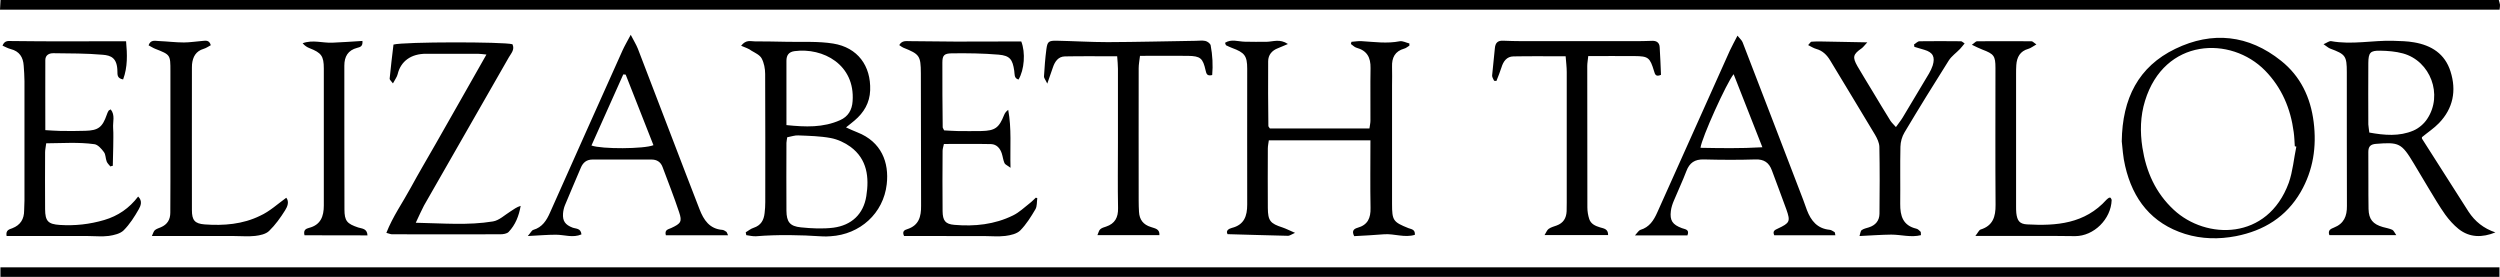 <svg xmlns="http://www.w3.org/2000/svg" xml:space="preserve" id="Laag_1" x="0" y="0" style="enable-background:new 0 0 2278.3 252.3" version="1.1" viewBox="0 0 2278.3 252.3"><g id="ERzFDp.tif"><g><path d="M0 8.8C.2 5.5.3 3 .5 0h2276.7c.3 1.3.9 2.8 1.1 4.3.1 1.3-.2 2.6-.4 4.5H0zM.4 252.3v-8.7h2277.4v8.7H.4zM1231.6 38.1c3.1-.2 6.2-.8 9.2-.6 11.6.7 23.2 2.4 34.8.1 2.7-.5 5.8 1.3 8.8 2v2c-1.6.9-3 2.3-4.7 2.7-8.5 2.4-11.4 8.3-11.1 16.6.2 5.7 0 11.3 0 17v107.9c0 15.2 1 16.5 14.9 22.1 2.5 1 6.3 1 5.9 6.1-9.3 2.9-18.8-1.2-28.1-.5-9.2.8-18.5 1.2-27.2 1.7-2.6-5 0-6.7 3-7.6 9.4-2.6 12.1-8.9 11.9-18.1-.4-20.3-.1-40.6-.1-61.6h-92.6c-.3 2.5-.9 5-.9 7.6-.1 18-.1 36 0 54 .1 11.7 2.2 14.2 13.4 17.8 3.2 1.1 6.3 2.7 11.4 4.9-3.6 1.6-5 2.7-6.3 2.7-18.2-.4-36.5-1-55.2-1.5-1.8-3.2 1-4.9 3.9-5.7 11.3-2.8 14-10.9 14-21.2-.1-41.3 0-82.6 0-123.9 0-11.8-2.4-14.7-13.8-18.9-1.8-.7-3.6-1.5-5.4-2.4-.4-.2-.5-1.1-1-2.3 5.8-3.7 12-1.1 17.9-1 6.6.1 13.3.2 19.9.1 6-.1 12.1-3 19.5 2-3.9 1.6-6.4 2.8-9 3.8-5.6 2.1-9 6.2-9 12-.2 19.6 0 39.3.2 58.9 0 .6.6 1.1 1.4 2.3h90.7c.3-2.6.9-4.8.9-7 .1-16-.2-32 .1-48 .2-9.7-3.2-16-12.8-18.6-1.9-.5-3.4-2.3-5.1-3.4.2-.6.3-1.3.5-2zM2274.1 211.8c-11.9 4.8-23.4 4.9-33.5-3.1-4.6-3.7-8.7-8.3-12.2-13.1-5.4-7.6-10.1-15.7-14.9-23.6-4.7-7.7-9.2-15.4-13.8-23.1-11.1-18.5-13.4-19.5-34.4-17.8-5 .4-7 2.4-7 7.4.2 17.3-.1 34.6.2 51.9.2 9.5 4 13.9 13 16.5 2.9.8 5.9 1.3 8.6 2.5 1.4.7 2.1 2.7 3.7 4.9h-61c-1.7-4.7 1.6-5.8 4.2-6.9 9.1-3.6 11.9-10.4 11.8-19.7-.2-40.6 0-81.2-.1-121.8 0-15-1.2-16.4-15.1-21.6-1.7-.6-3.1-2-6.1-4 3.2-1.4 5.3-3.1 6.9-2.8 19 3.5 37.9-.9 56.8-.3 6.3.2 12.7.3 18.8 1.4 15.8 2.7 28.1 10.4 33.2 26.5 5.6 17.6 2.4 33.7-10.5 47.1-4.5 4.7-10.2 8.4-15.5 12.8 0 .2-.2 1 .1 1.5 14.1 22.2 28.2 44.4 42.4 66.5 5.8 8.8 13.7 15.2 24.4 18.8zm-114.9-91c13.8 2.5 27.3 3.7 40.2-1.8 4.9-2.1 9.7-6.2 12.6-10.7 14.5-21.8 3-52.7-22.1-59.6-6.6-1.8-13.8-2.4-20.7-2.5-9.2-.2-10.8 1.8-10.9 11.3-.1 18.6-.1 37.2 0 55.9.1 2.1.6 4.4.9 7.4zM675.4 41.7c4.5-5.8 8.6-4 12.4-4 9.9.1 19.9.1 29.8.4 13.9.3 28.1-.6 41.7 1.6 22.3 3.6 34.5 20.3 33.7 42.6-.4 11.4-5.7 20.3-14.2 27.5-2.2 1.9-4.6 3.7-7.8 6.3 4 1.8 7.1 3.3 10.3 4.5 22 8.6 29.1 27.5 26.8 47.3-3 26.5-24.3 45.8-51.2 47.4-2.7.2-5.3.3-8 .1-19.9-1.3-39.8-1.7-59.8-.1-3 .2-6-.6-9-1-.2-.9-.3-1.7-.5-2.6 2.4-1.4 4.6-3.3 7.2-4.1 6.7-2.2 9.3-7 10-13.4.4-3.3.6-6.6.6-10 0-38.9.1-77.9-.1-116.8 0-4.8-1-10.1-3.2-14.2-1.7-3.1-5.9-5-9.3-7-2.4-1.9-5.4-2.8-9.4-4.5zm42 83.4c-.3 2.5-.7 3.8-.7 5.1 0 20.6-.2 41.2 0 61.8.1 10.2 3.1 14.2 13.2 15.2 9.8 1 19.9 1.5 29.6.3 16.5-2.2 27.4-12.3 30-28.8 2.7-17 .9-33.6-14.4-44.9-5.2-3.8-11.7-6.8-18-8-9.7-1.8-19.7-2-29.6-2.4-3-.2-6.3 1-10.1 1.7zm-.7-11.1c17.4 1.8 33.5 2.4 48.9-4.5 7.3-3.2 10.9-9.3 11.4-17.3 2.4-33.4-27-49-52.9-45.6-5.3.7-7.4 3.8-7.4 8.8V114zM1933.6 128.8c.5-39.2 15.3-68.1 48.8-84.3 33.7-16.3 66.8-12.8 96.4 10.9 17.7 14.1 26.9 33.4 29.7 55.9 2.8 22.4-.4 43.8-11.8 63.6-13.2 22.8-33.6 35.3-59 40.3-15.6 3-31.2 2.7-46.4-2-30.5-9.6-47.6-31.5-54.6-61.9-2-8.2-2.4-16.6-3.1-22.5zm159.1 4.8c-.5-.1-.9-.2-1.4-.3-.3-4.3-.4-8.7-1-12.9-2.8-21.4-10.8-40.4-26-56-31.3-32-91.9-29.8-109.5 27.5-4.3 13.9-4.6 28.2-2.4 42.5 3.4 22 12 41.4 28.6 56.8 29.3 27.3 85.4 28.3 104.8-24.6 3.7-10.5 4.6-22 6.9-33zM945.3 180.6c-.5 3.4-.1 7.4-1.7 10.1-4 6.8-8.3 13.7-13.8 19.3-3.1 3.1-8.8 4.4-13.6 5-6.6.8-13.3.1-19.9.1H823.9c-2-4.2.3-5.5 3-6.3 10.5-3.4 12.6-11.4 12.5-21.2-.2-40.3 0-80.6-.2-120.8-.1-16.1-1.2-17.4-16.1-23.4-1.1-.5-2.1-1.3-3.6-2.3 2.5-4.4 6.3-3.6 9.7-3.6 14 .1 28 .3 41.9.4 15.6 0 31.2-.1 46.9-.1h12.7c4 10.1 2.8 25.8-2.5 34.7-4.3-1.2-3.4-5-3.9-8-1.5-10.3-3.9-13.8-14.2-14.7-14.2-1.2-28.6-1.4-42.8-1.2-6.9.1-8.5 1.9-8.5 8.4-.1 19.6.1 39.3.3 58.9 0 .6.5 1.2 1.3 2.9 3.6.2 7.8.5 12 .6 7.3.1 14.7.1 22 0 12.5-.3 16-2.9 20.7-14.7.7-1.7 1.8-3.2 3.7-4.6 3.2 17 1.6 33.9 2.1 52.8-3-2.3-5-3-5.5-4.3-1.2-2.7-1.5-5.8-2.4-8.6-1.5-4.8-4.7-8.5-9.8-8.7-14.2-.3-28.4-.1-43-.1-.5 2.5-1.2 4.4-1.2 6.2-.1 18.3-.2 36.6 0 54.9.1 8.8 2.5 11.9 10.7 12.6 18.5 1.6 36.7-.3 53.5-8.6 5.6-2.7 10.3-7.3 15.2-11.1 2-1.5 3.7-3.4 5.6-5.1.1 0 .7.3 1.3.5zM100.6 151.7c-1.2-1.5-2.8-2.9-3.4-4.6-1.1-2.8-.8-6.3-2.5-8.5-2.2-3-5.5-6.8-8.7-7.2-14.4-2-29-.9-43.9-.8-.4 3.6-1 5.8-1 8.1-.1 17.3-.1 34.6 0 52 .1 10.8 2.7 13.6 13.4 14.3 13.8.9 27.3-.6 40.5-4.5 12.5-3.7 22.8-10.7 30.9-21.4 4.2 4.1 2.3 8.5.6 11.5-3.9 6.9-8.3 13.8-13.8 19.3-3.1 3.1-8.8 4.4-13.5 5.1-6.2.8-12.6.1-19 .1H6c-1-5.7 2.8-6.1 5.2-7.1 7.5-2.9 10.8-8.4 10.8-16.2 0-3 .3-6 .3-9V73.9c0-4.7-.4-9.3-.7-14-.5-7.8-3.9-13.2-11.9-15.2-2.4-.6-4.7-1.9-7.4-3.1 1.8-4.8 5.3-4.3 8.4-4.2 14 .1 28 .3 42 .3 16.3 0 32.6-.1 48.9-.1h13.3c1.1 12 1.5 23.5-2.7 34.8-5.6-1-5.1-4.4-5.2-7.2-.1-12.4-5.8-14.7-13.4-15.3-14.9-1.3-29.9-1.2-44.8-1.4-3.9-.1-7.5 1.6-7.5 6.3-.1 20.9 0 41.8 0 63.8 5 .3 9.2.6 13.4.7 7.7.1 15.3.2 23-.1 11.9-.3 15.6-3.2 19.6-14.6.4-1.2.9-2.5 1.6-3.6.3-.5 1-.7 2-1.3 4.2 5.2 1.8 11.3 2.2 16.9.4 5.6.1 11.3.1 17-.1 5.8-.3 11.6-.4 17.5-.8.1-1.5.3-2.2.6zM663.5 214.4h-56.7c-1.4-5.2 2.4-5.4 4.9-6.6 8.8-4.1 10.1-5.8 7.2-14.4-4.6-13.9-10-27.5-15.1-41.2-1.7-4.6-5.2-6.8-10-6.8h-53.9c-5.3 0-8.6 2.7-10.6 7.5-4.8 11.4-9.7 22.6-14.4 34-1 2.4-1.6 5.1-1.8 7.7-.5 6.9 2.1 10.3 8.6 12.8 3.1 1.2 7.6.4 8.2 6.2-7.8 3.4-15.6.3-23.3.3-7.8 0-15.6.7-25.6 1.2 2.7-3.1 3.6-5.2 5-5.6 8.2-2.4 12.1-8.6 15.3-15.9 21.9-49.2 43.9-98.4 66-147.6 1.9-4.2 4.2-8.1 7.5-14.3 2.8 5.5 5 8.9 6.5 12.7 14.6 37.9 29.1 75.8 43.6 113.7 4.2 10.9 8.3 21.7 12.6 32.6 3.8 9.8 9.1 17.9 20.9 18.8 1.2.1 2.4 1 3.5 1.7.4.2.6 1 1.6 3.2zM570.2 68c-.7-.1-1.5-.2-2.2-.2-9.7 21.6-19.3 43.2-29 64.8 9.2 3.4 48.2 3.2 56.5-.3-8.4-21.5-16.8-42.9-25.3-64.3zM1672.6 214.4h-55.7c-1.8-4 .8-4.9 3.3-6.1 10.9-5.1 11.6-6.5 7.8-17.3-4.2-11.9-8.9-23.7-13.2-35.6-2.6-7.2-7.2-10.4-15.1-10.1-15.6.5-31.3.4-47 0-8.2-.2-13 3-15.9 10.7-3.4 9-7.6 17.7-11.3 26.7-1.3 3-2.4 6.3-2.8 9.5-1.1 8.8 1.5 12.5 10 15.7 2.8 1.1 7.3 1 5.1 6.6H1490c2.4-2.6 3.4-4.5 4.9-5 8.2-2.4 12.2-8.7 15.4-15.9 22-49.2 44.1-98.4 66.2-147.6 1.9-4.2 4.2-8.1 6.9-13.5 2.2 2.8 4 4.2 4.7 6.1 18.5 47.8 36.8 95.6 55.2 143.5 1.2 3.1 2.2 6.3 3.4 9.4 3.7 9.6 9.4 16.8 20.6 17.9 1.5.1 3 1.2 4.4 2 .6.2.5 1.1.9 3zm-66.5-80.2c-9.2-23.4-17.6-44.8-26.2-66.6-6.4 7.8-29.2 58.2-30.2 67.1 18 .3 36 .7 56.4-.5zM378.9 203c25.3.5 47.9 2.5 70.3-1.2 5.7-.9 10.8-5.9 16.1-9.2 2.8-1.8 5.5-3.9 9.2-5-1.6 9.2-4.8 17.3-11 23.8-1.6 1.6-4.9 2.1-7.4 2.1-33 .1-65.9.1-98.9 0-1.2 0-2.5-.6-5.1-1.3 5.9-15 14.9-27.6 22.2-41.1 7.3-13.4 15.1-26.6 22.7-39.9 7.7-13.6 15.5-27.2 23.2-40.8 7.5-13.2 15-26.4 23.1-40.7-3.5-.3-5.6-.7-7.8-.7-15.7 0-31.3.1-47 0-13.9-.1-23.3 6.8-26.1 18.6-.6 2.6-2.5 4.9-4.3 8.4-1.7-2.3-3.1-3.4-3-4.3 1-10.5 2.3-21 3.5-31.1 9.8-2.6 100.1-2.6 108.4-.3 2.3 4.8-1.1 8.2-3.2 11.8-25.8 45.1-51.6 90.1-77.4 135.2-2.3 4.3-4.2 8.8-7.5 15.7zM1056.6 214.3h-56.5c1-2.2 1.3-4.2 2.5-5.3 1.4-1.3 3.5-1.9 5.4-2.5 8.1-2.7 11.1-8.4 10.9-16.8-.4-20-.1-40-.1-60v-67c0-3.5-.4-7.1-.7-11.4-16.5 0-32-.2-47.6.1-6.1.1-9.2 4.7-11 10.1-1.4 4.2-2.9 8.3-5.1 14.7-1.8-3.8-3.1-5.2-3-6.5.5-8.3 1.1-16.6 2.2-24.9.9-6.8 2.1-7.8 9.1-7.7 15.6.3 31.3 1.3 46.9 1.3 26.6-.1 53.3-.8 79.9-1.2 3 0 6.1-.5 8.9.1 1.9.4 4.5 2.3 4.9 4 1.7 9 2.2 18.2 1.4 27.1-4.9 1.2-5.3-1.4-6-4.2-2.5-11.2-4.7-13.1-16.1-13.3-14.3-.2-28.5 0-43.7 0-.5 4.3-1.2 7.8-1.2 11.3-.1 40.3 0 80.6 0 120.9 0 3.3.1 6.7.3 10 .4 7.1 3.9 11.7 10.9 13.8 3.4 1.3 8.1 1.5 7.7 7.4zM1447.4 51.1c-.4 3.9-.9 6.5-.9 9 0 42.9 0 85.9.1 128.8 0 3.6.6 7.3 1.7 10.7 1.5 4.5 5.5 6.3 9.8 7.6 3.2 1 7.5 1.2 7.4 7h-57.9c1.5-2.4 2.2-4.5 3.7-5.6 2.1-1.5 4.8-2.2 7.3-3.1 6.1-2.2 8.8-6.7 9.1-13 .1-2.7.1-5.3.1-8V65.7c0-4.6-.6-9.1-1-14.4-16.5 0-32.1-.2-47.6.1-6.1.1-9.2 4.5-10.9 10.1-1.3 4.2-3 8.2-4.6 12.3-.7-.1-1.4-.2-2.1-.2-.6-1.6-1.9-3.2-1.8-4.8.7-8.3 1.8-16.5 2.5-24.8.4-4.9 2.6-7.2 7.7-6.9 5.6.3 11.3.3 17 .4h105.8c4.3 0 8.6-.2 13-.3 4-.1 6.5 1.8 6.7 5.8.6 8.5.8 17.1 1.2 25.2-4.9 2.2-5.5-.7-6.3-3.3-3.8-12.5-5.2-13.7-17.9-13.8-13.6-.1-27.3 0-42.1 0zM1647.8 41.1c1.7-1.8 2.3-3.1 3.1-3.1 2.9-.3 5.9-.2 8.9-.2 13.3.2 26.7.5 41.9.8-2.6 2.8-3.7 4.4-5.1 5.4-7.9 5.5-8.6 8-3.9 16.3 4.5 7.8 9.3 15.4 13.9 23.1 5.3 8.8 10.6 17.7 16.1 26.5 1.2 1.9 2.9 3.4 5.1 5.9 2.3-3.3 4.4-5.8 6.1-8.6 8.1-13.4 16.1-26.8 24.1-40.3 1.3-2.3 2.5-4.7 3.3-7.2 2.4-7.9.2-12-7.6-14.3-3-.9-6.1-1.8-9.1-2.7-.1-.7-.2-1.5-.3-2.2 1.7-1 3.3-2.9 5-2.9 12.6-.2 25.2-.1 37.8 0 .8 0 1.6.9 3.3 2-1.6 1.9-2.8 3.5-4.2 5-3.4 3.6-7.7 6.5-10.3 10.6-13.7 21.7-27.2 43.5-40.3 65.5-2.3 3.8-3.6 8.6-3.7 13-.4 17.3 0 34.6-.2 52-.1 11 2.4 19.8 14.7 22.7 1.5.3 2.7 1.7 3.9 2.8.3.3.1 1.2.3 3.1-9 2.3-18.1-.5-27.1-.5-9.3.1-18.5.8-28.9 1.3.8-2.4.9-4.6 2-5.4 1.8-1.3 4.3-1.8 6.5-2.5 6.1-1.9 9.6-6.1 9.7-12.4.2-20.3.3-40.6-.1-61-.1-3.7-2-7.7-4-11.1-13.5-22.6-27.2-45-40.8-67.6-3-5-6.9-8.9-12.7-10.5-2.5-.7-4.4-2-7.4-3.5zM260.9 180.2c2.9 3.7 1 8.2-1.1 11.5-4.2 6.7-8.9 13.3-14.6 18.8-3 2.9-8.3 4-12.7 4.5-6.2.7-12.6.1-19 .1H138.4c1.2-2.5 1.6-4.4 2.8-5.4 1.5-1.2 3.5-1.8 5.4-2.6 5.9-2.5 8.6-7 8.6-13.3 0-9.3.1-18.7.1-28v-101c0-14.9 0-14.9-13.8-20.3-2.1-.8-3.9-2.1-6.1-3.2 1.9-5.4 5.9-4 9.3-3.9 7.6.3 15.3 1.3 22.9 1.3 5.6 0 11.3-1 16.9-1.4 2.8-.2 6.2-1.1 7.6 3.9-2.1 1.1-4.1 2.6-6.5 3.3-7.1 2.1-9.9 7.3-10.6 14.1-.1 1-.1 2-.1 3 0 43.3-.1 86.6 0 129.9 0 9.2 2.6 12.3 11.5 13 17.5 1.3 34.9-.1 50.7-7.9 8.6-3.9 15.8-10.6 23.8-16.4zM1797 40.8c2.6-1.8 3.6-3.2 4.7-3.2 16.6-.1 33.1-.1 49.7 0 1 0 2 1.3 4.4 2.9-3.1 1.7-5.1 3.4-7.3 4-7.6 2.1-10.5 7.6-11 14.8-.2 2.6-.2 5.3-.2 8v120.8c0 2 0 4 .2 6 .8 7 2.9 10 9.8 10.4 26.8 1.5 52.7-.6 72.4-22.5.7-.7 1.5-1.3 2.3-1.8.2-.2.6 0 1.4 0 .3.6 1 1.4 1 2.2-.6 17.3-16.2 32.8-33.3 32.8-7 0-14-.2-21-.2H1800.2c2.4-3 3.3-5.3 4.7-5.8 11.3-3.5 13.8-11.7 13.7-22.5-.3-41.6-.1-83.2-.1-124.8 0-11-1.4-12.7-11.9-16.7-2.9-1.1-5.6-2.5-9.6-4.4zM277.5 214.4c-1.3-5 1.6-6 4-6.7 10.8-2.7 13.6-10.6 13.6-20.4V62.4c0-11.4-2.3-14.3-13-18.5-2.3-.9-4.4-2.2-6.3-4.5 9.2-3.4 18.2-.1 27.1-.5 9.1-.4 18.2-1 27.4-1.6.5 5.2-2.3 5.6-4.8 6.3-8.4 2.2-11.7 7.9-11.7 16.3.1 43.6-.1 87.3.1 130.9 0 10.6 2.4 13.1 12.5 16.5 3.4 1.1 8.2.8 8.5 7.2-19.4-.1-38.3-.1-57.4-.1z"/></g></g></svg>